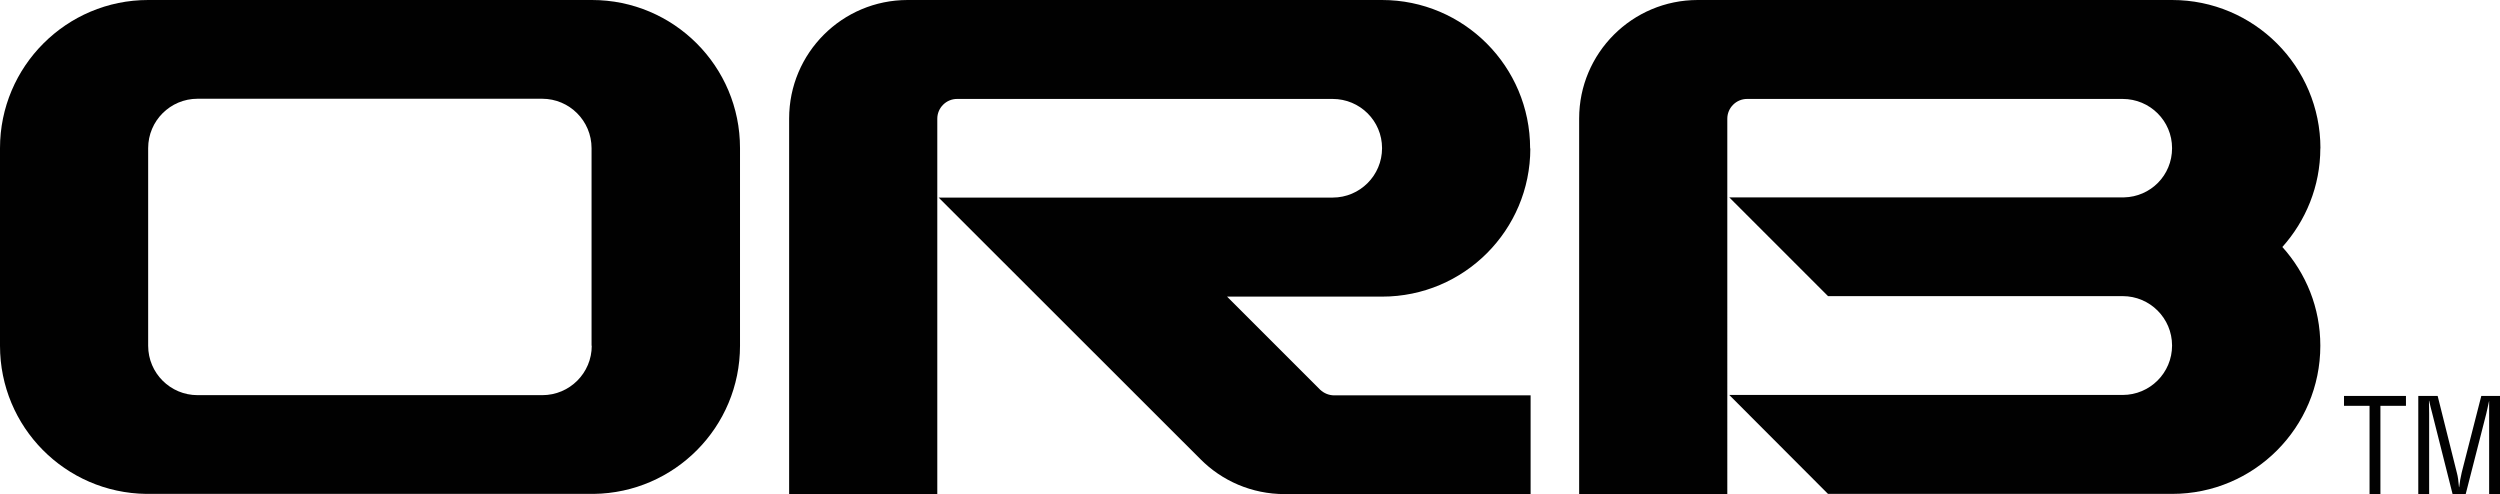 <svg viewBox="0 0 255.47 50.52" height="50.52" width="255.47" xmlns="http://www.w3.org/2000/svg" id="b"><g id="c"><g id="d"><path stroke-width="0" fill="#010101" d="M60.47,0H15.14C6.79,0,0,6.79,0,15.14v20.19c0,8.31,6.67,15.04,14.96,15.14h45.7c8.27-.1,14.96-6.83,14.96-15.14V15.14c.01-8.37-6.78-15.14-15.13-15.14h-.02ZM60.47,35.33c0,2.79-2.26,5.05-5.05,5.05H20.19c-2.79,0-5.05-2.26-5.05-5.05V15.14c0-2.79,2.26-5.05,5.05-5.05h35.21c2.79,0,5.05,2.26,5.05,5.05v20.19h.02Z"></path><path stroke-width="0" fill="#010101" d="M239.55,40.46h6.31v1.01h-2.61v9.05h-1.11v-9.05h-2.61v-1.01h.02Z"></path><path stroke-width="0" fill="#010101" d="M253.51,40.46h1.96v10.05h-1.11v-9.56h0c-.12.59-.22.97-.3,1.35l-2.1,8.21h-1.33l-2.1-8.33c-.1-.36-.18-.69-.3-1.23h-.02c0,.42.02.87.02,1.31v8.25h-1.11v-10.05h1.98l1.96,7.84c.12.44.16.83.22,1.48h.02c.06-.51.14-1.01.26-1.5l2-7.82h-.06.01Z"></path><path stroke-width="0" fill="#010101" d="M156.36,15.16c0-8.37-6.78-15.16-15.14-15.16h-48.47c-6.69,0-12.11,5.42-12.11,12.11v38.38h15.14V12.13c0-1.11.91-2.02,2.02-2.02h38.38c2.79,0,5.05,2.24,5.05,5.03s-2.26,5.05-5.05,5.05h-40.26l26.74,26.72c2.2,2.22,5.25,3.58,8.61,3.58h25.14v-10.09h-20.07c-.55,0-1.05-.22-1.43-.57l-9.52-9.52h15.85c8.37,0,15.14-6.79,15.14-15.14h-.02v-.01Z"></path><path stroke-width="0" fill="#010101" d="M237.12,15.16c0-8.37-6.79-15.16-15.16-15.16h-48.47c-6.69,0-12.12,5.42-12.12,12.11v38.38h15.14V12.13c0-1.11.91-2.02,2.02-2.02h38.38c2.79,0,5.05,2.24,5.05,5.03s-2.2,4.97-4.91,5.03h-40.34l10.09,10.09h30.11c2.79,0,5.05,2.26,5.05,5.05s-2.26,5.05-5.05,5.05h-40.2l10.09,10.11h35.17c8.37,0,15.14-6.79,15.14-15.14,0-3.88-1.46-7.4-3.88-10.09,2.39-2.67,3.88-6.21,3.88-10.09h0v.02l.01-.01Z"></path></g></g></svg>
